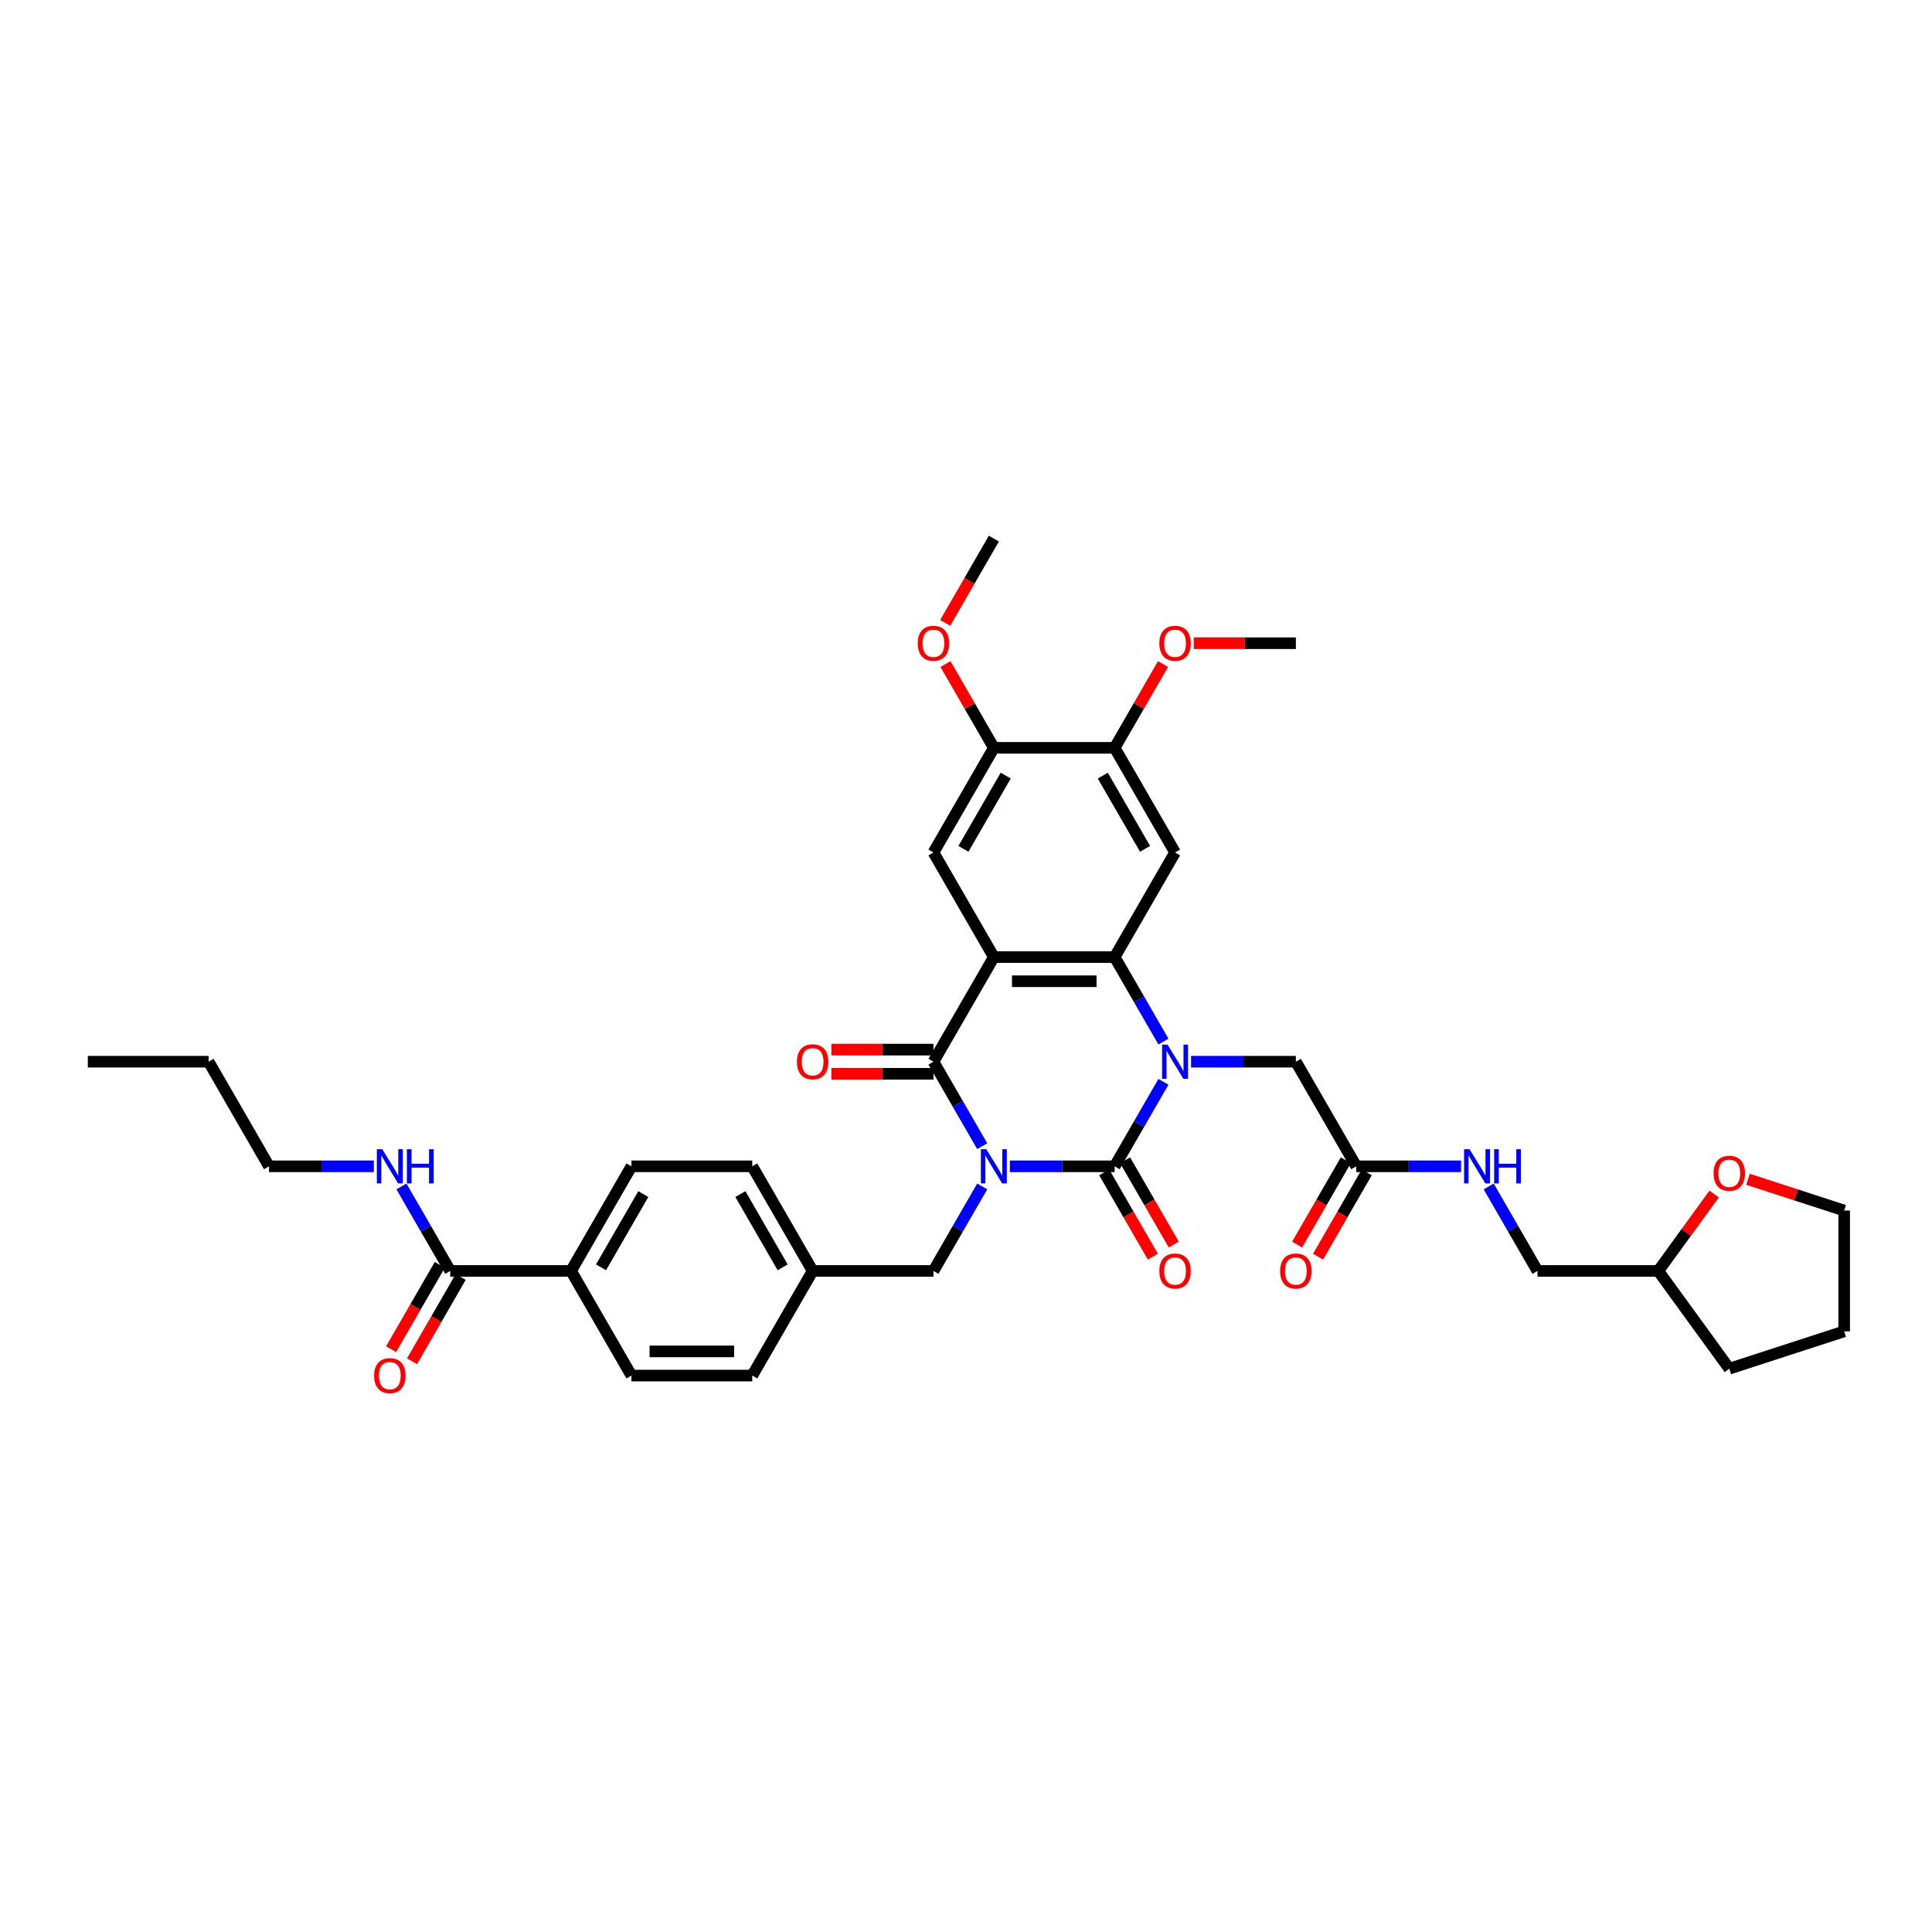 <?xml version='1.0' encoding='iso-8859-1'?>
<svg version='1.1' baseProfile='full'
              xmlns='http://www.w3.org/2000/svg'
                      xmlns:rdkit='http://www.rdkit.org/xml'
                      xmlns:xlink='http://www.w3.org/1999/xlink'
                  xml:space='preserve'
width='1000px' height='1000px' viewBox='0 0 1000 1000'>
<!-- END OF HEADER -->
<rect style='opacity:1.0;fill:#FFFFFF;stroke:none' width='1000' height='1000' x='0' y='0'> </rect>
<path class='bond-0' d='M 522.697,603.688 L 549.821,603.688' style='fill:none;fill-rule:evenodd;stroke:#0000FF;stroke-width:6px;stroke-linecap:butt;stroke-linejoin:miter;stroke-opacity:1' />
<path class='bond-0' d='M 549.821,603.688 L 576.946,603.688' style='fill:none;fill-rule:evenodd;stroke:#000000;stroke-width:6px;stroke-linecap:butt;stroke-linejoin:miter;stroke-opacity:1' />
<path class='bond-3' d='M 508.403,593.271 L 495.778,571.404' style='fill:none;fill-rule:evenodd;stroke:#0000FF;stroke-width:6px;stroke-linecap:butt;stroke-linejoin:miter;stroke-opacity:1' />
<path class='bond-3' d='M 495.778,571.404 L 483.154,549.537' style='fill:none;fill-rule:evenodd;stroke:#000000;stroke-width:6px;stroke-linecap:butt;stroke-linejoin:miter;stroke-opacity:1' />
<path class='bond-7' d='M 508.403,614.105 L 495.778,635.972' style='fill:none;fill-rule:evenodd;stroke:#0000FF;stroke-width:6px;stroke-linecap:butt;stroke-linejoin:miter;stroke-opacity:1' />
<path class='bond-7' d='M 495.778,635.972 L 483.154,657.839' style='fill:none;fill-rule:evenodd;stroke:#000000;stroke-width:6px;stroke-linecap:butt;stroke-linejoin:miter;stroke-opacity:1' />
<path class='bond-1' d='M 576.946,603.688 L 589.571,581.821' style='fill:none;fill-rule:evenodd;stroke:#000000;stroke-width:6px;stroke-linecap:butt;stroke-linejoin:miter;stroke-opacity:1' />
<path class='bond-1' d='M 589.571,581.821 L 602.196,559.954' style='fill:none;fill-rule:evenodd;stroke:#0000FF;stroke-width:6px;stroke-linecap:butt;stroke-linejoin:miter;stroke-opacity:1' />
<path class='bond-13' d='M 571.531,606.814 L 584.127,628.631' style='fill:none;fill-rule:evenodd;stroke:#000000;stroke-width:6px;stroke-linecap:butt;stroke-linejoin:miter;stroke-opacity:1' />
<path class='bond-13' d='M 584.127,628.631 L 596.723,650.448' style='fill:none;fill-rule:evenodd;stroke:#FF0000;stroke-width:6px;stroke-linecap:butt;stroke-linejoin:miter;stroke-opacity:1' />
<path class='bond-13' d='M 582.361,600.561 L 594.957,622.378' style='fill:none;fill-rule:evenodd;stroke:#000000;stroke-width:6px;stroke-linecap:butt;stroke-linejoin:miter;stroke-opacity:1' />
<path class='bond-13' d='M 594.957,622.378 L 607.553,644.195' style='fill:none;fill-rule:evenodd;stroke:#FF0000;stroke-width:6px;stroke-linecap:butt;stroke-linejoin:miter;stroke-opacity:1' />
<path class='bond-8' d='M 616.489,549.537 L 643.614,549.537' style='fill:none;fill-rule:evenodd;stroke:#0000FF;stroke-width:6px;stroke-linecap:butt;stroke-linejoin:miter;stroke-opacity:1' />
<path class='bond-8' d='M 643.614,549.537 L 670.739,549.537' style='fill:none;fill-rule:evenodd;stroke:#000000;stroke-width:6px;stroke-linecap:butt;stroke-linejoin:miter;stroke-opacity:1' />
<path class='bond-38' d='M 602.196,539.119 L 589.571,517.252' style='fill:none;fill-rule:evenodd;stroke:#0000FF;stroke-width:6px;stroke-linecap:butt;stroke-linejoin:miter;stroke-opacity:1' />
<path class='bond-38' d='M 589.571,517.252 L 576.946,495.385' style='fill:none;fill-rule:evenodd;stroke:#000000;stroke-width:6px;stroke-linecap:butt;stroke-linejoin:miter;stroke-opacity:1' />
<path class='bond-2' d='M 514.418,495.385 L 483.154,549.537' style='fill:none;fill-rule:evenodd;stroke:#000000;stroke-width:6px;stroke-linecap:butt;stroke-linejoin:miter;stroke-opacity:1' />
<path class='bond-4' d='M 514.418,495.385 L 576.946,495.385' style='fill:none;fill-rule:evenodd;stroke:#000000;stroke-width:6px;stroke-linecap:butt;stroke-linejoin:miter;stroke-opacity:1' />
<path class='bond-4' d='M 523.797,507.891 L 567.567,507.891' style='fill:none;fill-rule:evenodd;stroke:#000000;stroke-width:6px;stroke-linecap:butt;stroke-linejoin:miter;stroke-opacity:1' />
<path class='bond-6' d='M 514.418,495.385 L 483.154,441.234' style='fill:none;fill-rule:evenodd;stroke:#000000;stroke-width:6px;stroke-linecap:butt;stroke-linejoin:miter;stroke-opacity:1' />
<path class='bond-14' d='M 483.154,543.284 L 456.735,543.284' style='fill:none;fill-rule:evenodd;stroke:#000000;stroke-width:6px;stroke-linecap:butt;stroke-linejoin:miter;stroke-opacity:1' />
<path class='bond-14' d='M 456.735,543.284 L 430.317,543.284' style='fill:none;fill-rule:evenodd;stroke:#FF0000;stroke-width:6px;stroke-linecap:butt;stroke-linejoin:miter;stroke-opacity:1' />
<path class='bond-14' d='M 483.154,555.789 L 456.735,555.789' style='fill:none;fill-rule:evenodd;stroke:#000000;stroke-width:6px;stroke-linecap:butt;stroke-linejoin:miter;stroke-opacity:1' />
<path class='bond-14' d='M 456.735,555.789 L 430.317,555.789' style='fill:none;fill-rule:evenodd;stroke:#FF0000;stroke-width:6px;stroke-linecap:butt;stroke-linejoin:miter;stroke-opacity:1' />
<path class='bond-5' d='M 576.946,495.385 L 608.21,441.234' style='fill:none;fill-rule:evenodd;stroke:#000000;stroke-width:6px;stroke-linecap:butt;stroke-linejoin:miter;stroke-opacity:1' />
<path class='bond-40' d='M 608.21,441.234 L 576.946,387.083' style='fill:none;fill-rule:evenodd;stroke:#000000;stroke-width:6px;stroke-linecap:butt;stroke-linejoin:miter;stroke-opacity:1' />
<path class='bond-40' d='M 592.691,439.364 L 570.806,401.459' style='fill:none;fill-rule:evenodd;stroke:#000000;stroke-width:6px;stroke-linecap:butt;stroke-linejoin:miter;stroke-opacity:1' />
<path class='bond-11' d='M 483.154,441.234 L 514.418,387.083' style='fill:none;fill-rule:evenodd;stroke:#000000;stroke-width:6px;stroke-linecap:butt;stroke-linejoin:miter;stroke-opacity:1' />
<path class='bond-11' d='M 498.673,439.364 L 520.558,401.459' style='fill:none;fill-rule:evenodd;stroke:#000000;stroke-width:6px;stroke-linecap:butt;stroke-linejoin:miter;stroke-opacity:1' />
<path class='bond-23' d='M 483.154,657.839 L 420.625,657.839' style='fill:none;fill-rule:evenodd;stroke:#000000;stroke-width:6px;stroke-linecap:butt;stroke-linejoin:miter;stroke-opacity:1' />
<path class='bond-12' d='M 670.739,549.537 L 702.003,603.688' style='fill:none;fill-rule:evenodd;stroke:#000000;stroke-width:6px;stroke-linecap:butt;stroke-linejoin:miter;stroke-opacity:1' />
<path class='bond-9' d='M 576.946,387.083 L 514.418,387.083' style='fill:none;fill-rule:evenodd;stroke:#000000;stroke-width:6px;stroke-linecap:butt;stroke-linejoin:miter;stroke-opacity:1' />
<path class='bond-25' d='M 576.946,387.083 L 589.463,365.404' style='fill:none;fill-rule:evenodd;stroke:#000000;stroke-width:6px;stroke-linecap:butt;stroke-linejoin:miter;stroke-opacity:1' />
<path class='bond-25' d='M 589.463,365.404 L 601.979,343.724' style='fill:none;fill-rule:evenodd;stroke:#FF0000;stroke-width:6px;stroke-linecap:butt;stroke-linejoin:miter;stroke-opacity:1' />
<path class='bond-10' d='M 233.04,657.839 L 295.568,657.839' style='fill:none;fill-rule:evenodd;stroke:#000000;stroke-width:6px;stroke-linecap:butt;stroke-linejoin:miter;stroke-opacity:1' />
<path class='bond-17' d='M 227.625,654.713 L 215.029,676.53' style='fill:none;fill-rule:evenodd;stroke:#000000;stroke-width:6px;stroke-linecap:butt;stroke-linejoin:miter;stroke-opacity:1' />
<path class='bond-17' d='M 215.029,676.53 L 202.433,698.347' style='fill:none;fill-rule:evenodd;stroke:#FF0000;stroke-width:6px;stroke-linecap:butt;stroke-linejoin:miter;stroke-opacity:1' />
<path class='bond-17' d='M 238.455,660.965 L 225.859,682.782' style='fill:none;fill-rule:evenodd;stroke:#000000;stroke-width:6px;stroke-linecap:butt;stroke-linejoin:miter;stroke-opacity:1' />
<path class='bond-17' d='M 225.859,682.782 L 213.263,704.599' style='fill:none;fill-rule:evenodd;stroke:#FF0000;stroke-width:6px;stroke-linecap:butt;stroke-linejoin:miter;stroke-opacity:1' />
<path class='bond-20' d='M 233.04,657.839 L 220.415,635.972' style='fill:none;fill-rule:evenodd;stroke:#000000;stroke-width:6px;stroke-linecap:butt;stroke-linejoin:miter;stroke-opacity:1' />
<path class='bond-20' d='M 220.415,635.972 L 207.79,614.105' style='fill:none;fill-rule:evenodd;stroke:#0000FF;stroke-width:6px;stroke-linecap:butt;stroke-linejoin:miter;stroke-opacity:1' />
<path class='bond-26' d='M 514.418,387.083 L 501.901,365.404' style='fill:none;fill-rule:evenodd;stroke:#000000;stroke-width:6px;stroke-linecap:butt;stroke-linejoin:miter;stroke-opacity:1' />
<path class='bond-26' d='M 501.901,365.404 L 489.385,343.724' style='fill:none;fill-rule:evenodd;stroke:#FF0000;stroke-width:6px;stroke-linecap:butt;stroke-linejoin:miter;stroke-opacity:1' />
<path class='bond-16' d='M 702.003,603.688 L 729.128,603.688' style='fill:none;fill-rule:evenodd;stroke:#000000;stroke-width:6px;stroke-linecap:butt;stroke-linejoin:miter;stroke-opacity:1' />
<path class='bond-16' d='M 729.128,603.688 L 756.253,603.688' style='fill:none;fill-rule:evenodd;stroke:#0000FF;stroke-width:6px;stroke-linecap:butt;stroke-linejoin:miter;stroke-opacity:1' />
<path class='bond-18' d='M 696.588,600.561 L 683.992,622.378' style='fill:none;fill-rule:evenodd;stroke:#000000;stroke-width:6px;stroke-linecap:butt;stroke-linejoin:miter;stroke-opacity:1' />
<path class='bond-18' d='M 683.992,622.378 L 671.396,644.195' style='fill:none;fill-rule:evenodd;stroke:#FF0000;stroke-width:6px;stroke-linecap:butt;stroke-linejoin:miter;stroke-opacity:1' />
<path class='bond-18' d='M 707.418,606.814 L 694.822,628.631' style='fill:none;fill-rule:evenodd;stroke:#000000;stroke-width:6px;stroke-linecap:butt;stroke-linejoin:miter;stroke-opacity:1' />
<path class='bond-18' d='M 694.822,628.631 L 682.226,650.448' style='fill:none;fill-rule:evenodd;stroke:#FF0000;stroke-width:6px;stroke-linecap:butt;stroke-linejoin:miter;stroke-opacity:1' />
<path class='bond-15' d='M 295.568,657.839 L 326.832,603.688' style='fill:none;fill-rule:evenodd;stroke:#000000;stroke-width:6px;stroke-linecap:butt;stroke-linejoin:miter;stroke-opacity:1' />
<path class='bond-15' d='M 311.088,655.969 L 332.973,618.063' style='fill:none;fill-rule:evenodd;stroke:#000000;stroke-width:6px;stroke-linecap:butt;stroke-linejoin:miter;stroke-opacity:1' />
<path class='bond-39' d='M 295.568,657.839 L 326.832,711.99' style='fill:none;fill-rule:evenodd;stroke:#000000;stroke-width:6px;stroke-linecap:butt;stroke-linejoin:miter;stroke-opacity:1' />
<path class='bond-24' d='M 770.546,614.105 L 783.171,635.972' style='fill:none;fill-rule:evenodd;stroke:#0000FF;stroke-width:6px;stroke-linecap:butt;stroke-linejoin:miter;stroke-opacity:1' />
<path class='bond-24' d='M 783.171,635.972 L 795.796,657.839' style='fill:none;fill-rule:evenodd;stroke:#000000;stroke-width:6px;stroke-linecap:butt;stroke-linejoin:miter;stroke-opacity:1' />
<path class='bond-19' d='M 887.236,618.045 L 872.78,637.942' style='fill:none;fill-rule:evenodd;stroke:#FF0000;stroke-width:6px;stroke-linecap:butt;stroke-linejoin:miter;stroke-opacity:1' />
<path class='bond-19' d='M 872.78,637.942 L 858.324,657.839' style='fill:none;fill-rule:evenodd;stroke:#000000;stroke-width:6px;stroke-linecap:butt;stroke-linejoin:miter;stroke-opacity:1' />
<path class='bond-30' d='M 904.769,610.402 L 929.657,618.488' style='fill:none;fill-rule:evenodd;stroke:#FF0000;stroke-width:6px;stroke-linecap:butt;stroke-linejoin:miter;stroke-opacity:1' />
<path class='bond-30' d='M 929.657,618.488 L 954.545,626.575' style='fill:none;fill-rule:evenodd;stroke:#000000;stroke-width:6px;stroke-linecap:butt;stroke-linejoin:miter;stroke-opacity:1' />
<path class='bond-31' d='M 193.497,603.688 L 166.372,603.688' style='fill:none;fill-rule:evenodd;stroke:#0000FF;stroke-width:6px;stroke-linecap:butt;stroke-linejoin:miter;stroke-opacity:1' />
<path class='bond-31' d='M 166.372,603.688 L 139.247,603.688' style='fill:none;fill-rule:evenodd;stroke:#000000;stroke-width:6px;stroke-linecap:butt;stroke-linejoin:miter;stroke-opacity:1' />
<path class='bond-21' d='M 326.832,603.688 L 389.361,603.688' style='fill:none;fill-rule:evenodd;stroke:#000000;stroke-width:6px;stroke-linecap:butt;stroke-linejoin:miter;stroke-opacity:1' />
<path class='bond-22' d='M 326.832,711.99 L 389.361,711.99' style='fill:none;fill-rule:evenodd;stroke:#000000;stroke-width:6px;stroke-linecap:butt;stroke-linejoin:miter;stroke-opacity:1' />
<path class='bond-22' d='M 336.212,699.485 L 379.982,699.485' style='fill:none;fill-rule:evenodd;stroke:#000000;stroke-width:6px;stroke-linecap:butt;stroke-linejoin:miter;stroke-opacity:1' />
<path class='bond-27' d='M 420.625,657.839 L 389.361,711.99' style='fill:none;fill-rule:evenodd;stroke:#000000;stroke-width:6px;stroke-linecap:butt;stroke-linejoin:miter;stroke-opacity:1' />
<path class='bond-28' d='M 420.625,657.839 L 389.361,603.688' style='fill:none;fill-rule:evenodd;stroke:#000000;stroke-width:6px;stroke-linecap:butt;stroke-linejoin:miter;stroke-opacity:1' />
<path class='bond-28' d='M 405.105,655.969 L 383.22,618.063' style='fill:none;fill-rule:evenodd;stroke:#000000;stroke-width:6px;stroke-linecap:butt;stroke-linejoin:miter;stroke-opacity:1' />
<path class='bond-29' d='M 795.796,657.839 L 858.324,657.839' style='fill:none;fill-rule:evenodd;stroke:#000000;stroke-width:6px;stroke-linecap:butt;stroke-linejoin:miter;stroke-opacity:1' />
<path class='bond-32' d='M 617.902,332.932 L 644.321,332.932' style='fill:none;fill-rule:evenodd;stroke:#FF0000;stroke-width:6px;stroke-linecap:butt;stroke-linejoin:miter;stroke-opacity:1' />
<path class='bond-32' d='M 644.321,332.932 L 670.739,332.932' style='fill:none;fill-rule:evenodd;stroke:#000000;stroke-width:6px;stroke-linecap:butt;stroke-linejoin:miter;stroke-opacity:1' />
<path class='bond-33' d='M 489.226,322.415 L 501.822,300.598' style='fill:none;fill-rule:evenodd;stroke:#FF0000;stroke-width:6px;stroke-linecap:butt;stroke-linejoin:miter;stroke-opacity:1' />
<path class='bond-33' d='M 501.822,300.598 L 514.418,278.781' style='fill:none;fill-rule:evenodd;stroke:#000000;stroke-width:6px;stroke-linecap:butt;stroke-linejoin:miter;stroke-opacity:1' />
<path class='bond-34' d='M 858.324,657.839 L 895.077,708.426' style='fill:none;fill-rule:evenodd;stroke:#000000;stroke-width:6px;stroke-linecap:butt;stroke-linejoin:miter;stroke-opacity:1' />
<path class='bond-41' d='M 954.545,626.575 L 954.545,689.103' style='fill:none;fill-rule:evenodd;stroke:#000000;stroke-width:6px;stroke-linecap:butt;stroke-linejoin:miter;stroke-opacity:1' />
<path class='bond-35' d='M 139.247,603.688 L 107.983,549.537' style='fill:none;fill-rule:evenodd;stroke:#000000;stroke-width:6px;stroke-linecap:butt;stroke-linejoin:miter;stroke-opacity:1' />
<path class='bond-36' d='M 895.077,708.426 L 954.545,689.103' style='fill:none;fill-rule:evenodd;stroke:#000000;stroke-width:6px;stroke-linecap:butt;stroke-linejoin:miter;stroke-opacity:1' />
<path class='bond-37' d='M 107.983,549.537 L 45.455,549.537' style='fill:none;fill-rule:evenodd;stroke:#000000;stroke-width:6px;stroke-linecap:butt;stroke-linejoin:miter;stroke-opacity:1' />
<path  class='atom-0' d='M 510.503 594.834
L 516.306 604.213
Q 516.881 605.138, 517.807 606.814
Q 518.732 608.49, 518.782 608.59
L 518.782 594.834
L 521.133 594.834
L 521.133 612.542
L 518.707 612.542
L 512.479 602.287
Q 511.754 601.087, 510.979 599.711
Q 510.228 598.335, 510.003 597.91
L 510.003 612.542
L 507.702 612.542
L 507.702 594.834
L 510.503 594.834
' fill='#0000FF'/>
<path  class='atom-2' d='M 604.296 540.683
L 610.099 550.062
Q 610.674 550.987, 611.599 552.663
Q 612.525 554.339, 612.575 554.439
L 612.575 540.683
L 614.926 540.683
L 614.926 558.391
L 612.5 558.391
L 606.272 548.136
Q 605.547 546.935, 604.771 545.56
Q 604.021 544.184, 603.796 543.759
L 603.796 558.391
L 601.495 558.391
L 601.495 540.683
L 604.296 540.683
' fill='#0000FF'/>
<path  class='atom-14' d='M 600.082 657.889
Q 600.082 653.637, 602.183 651.261
Q 604.284 648.885, 608.21 648.885
Q 612.137 648.885, 614.238 651.261
Q 616.339 653.637, 616.339 657.889
Q 616.339 662.191, 614.213 664.642
Q 612.087 667.068, 608.21 667.068
Q 604.309 667.068, 602.183 664.642
Q 600.082 662.216, 600.082 657.889
M 608.21 665.067
Q 610.912 665.067, 612.362 663.266
Q 613.838 661.441, 613.838 657.889
Q 613.838 654.412, 612.362 652.662
Q 610.912 650.886, 608.21 650.886
Q 605.509 650.886, 604.033 652.637
Q 602.583 654.387, 602.583 657.889
Q 602.583 661.466, 604.033 663.266
Q 605.509 665.067, 608.21 665.067
' fill='#FF0000'/>
<path  class='atom-15' d='M 412.496 549.587
Q 412.496 545.335, 414.597 542.959
Q 416.698 540.583, 420.625 540.583
Q 424.552 540.583, 426.653 542.959
Q 428.754 545.335, 428.754 549.587
Q 428.754 553.889, 426.628 556.34
Q 424.502 558.766, 420.625 558.766
Q 416.723 558.766, 414.597 556.34
Q 412.496 553.914, 412.496 549.587
M 420.625 556.765
Q 423.326 556.765, 424.777 554.964
Q 426.253 553.138, 426.253 549.587
Q 426.253 546.11, 424.777 544.359
Q 423.326 542.583, 420.625 542.583
Q 417.924 542.583, 416.448 544.334
Q 414.998 546.085, 414.998 549.587
Q 414.998 553.163, 416.448 554.964
Q 417.924 556.765, 420.625 556.765
' fill='#FF0000'/>
<path  class='atom-17' d='M 760.617 594.834
L 766.42 604.213
Q 766.995 605.138, 767.92 606.814
Q 768.846 608.49, 768.896 608.59
L 768.896 594.834
L 771.247 594.834
L 771.247 612.542
L 768.821 612.542
L 762.593 602.287
Q 761.868 601.087, 761.092 599.711
Q 760.342 598.335, 760.117 597.91
L 760.117 612.542
L 757.816 612.542
L 757.816 594.834
L 760.617 594.834
' fill='#0000FF'/>
<path  class='atom-17' d='M 773.373 594.834
L 775.774 594.834
L 775.774 602.362
L 784.828 602.362
L 784.828 594.834
L 787.229 594.834
L 787.229 612.542
L 784.828 612.542
L 784.828 604.363
L 775.774 604.363
L 775.774 612.542
L 773.373 612.542
L 773.373 594.834
' fill='#0000FF'/>
<path  class='atom-18' d='M 193.647 712.04
Q 193.647 707.788, 195.748 705.412
Q 197.849 703.036, 201.776 703.036
Q 205.702 703.036, 207.803 705.412
Q 209.904 707.788, 209.904 712.04
Q 209.904 716.342, 207.778 718.793
Q 205.652 721.219, 201.776 721.219
Q 197.874 721.219, 195.748 718.793
Q 193.647 716.367, 193.647 712.04
M 201.776 719.219
Q 204.477 719.219, 205.928 717.418
Q 207.403 715.592, 207.403 712.04
Q 207.403 708.564, 205.928 706.813
Q 204.477 705.037, 201.776 705.037
Q 199.074 705.037, 197.599 706.788
Q 196.148 708.539, 196.148 712.04
Q 196.148 715.617, 197.599 717.418
Q 199.074 719.219, 201.776 719.219
' fill='#FF0000'/>
<path  class='atom-19' d='M 662.61 657.889
Q 662.61 653.637, 664.711 651.261
Q 666.812 648.885, 670.739 648.885
Q 674.666 648.885, 676.767 651.261
Q 678.868 653.637, 678.868 657.889
Q 678.868 662.191, 676.742 664.642
Q 674.616 667.068, 670.739 667.068
Q 666.837 667.068, 664.711 664.642
Q 662.61 662.216, 662.61 657.889
M 670.739 665.067
Q 673.44 665.067, 674.891 663.266
Q 676.366 661.441, 676.366 657.889
Q 676.366 654.412, 674.891 652.662
Q 673.44 650.886, 670.739 650.886
Q 668.038 650.886, 666.562 652.637
Q 665.111 654.387, 665.111 657.889
Q 665.111 661.466, 666.562 663.266
Q 668.038 665.067, 670.739 665.067
' fill='#FF0000'/>
<path  class='atom-20' d='M 886.949 607.302
Q 886.949 603.051, 889.05 600.674
Q 891.151 598.298, 895.077 598.298
Q 899.004 598.298, 901.105 600.674
Q 903.206 603.051, 903.206 607.302
Q 903.206 611.604, 901.08 614.056
Q 898.954 616.482, 895.077 616.482
Q 891.176 616.482, 889.05 614.056
Q 886.949 611.629, 886.949 607.302
M 895.077 614.481
Q 897.779 614.481, 899.229 612.68
Q 900.705 610.854, 900.705 607.302
Q 900.705 603.826, 899.229 602.075
Q 897.779 600.299, 895.077 600.299
Q 892.376 600.299, 890.9 602.05
Q 889.45 603.801, 889.45 607.302
Q 889.45 610.879, 890.9 612.68
Q 892.376 614.481, 895.077 614.481
' fill='#FF0000'/>
<path  class='atom-21' d='M 197.861 594.834
L 203.664 604.213
Q 204.239 605.138, 205.165 606.814
Q 206.09 608.49, 206.14 608.59
L 206.14 594.834
L 208.491 594.834
L 208.491 612.542
L 206.065 612.542
L 199.837 602.287
Q 199.112 601.087, 198.337 599.711
Q 197.586 598.335, 197.361 597.91
L 197.361 612.542
L 195.06 612.542
L 195.06 594.834
L 197.861 594.834
' fill='#0000FF'/>
<path  class='atom-21' d='M 210.617 594.834
L 213.018 594.834
L 213.018 602.362
L 222.072 602.362
L 222.072 594.834
L 224.473 594.834
L 224.473 612.542
L 222.072 612.542
L 222.072 604.363
L 213.018 604.363
L 213.018 612.542
L 210.617 612.542
L 210.617 594.834
' fill='#0000FF'/>
<path  class='atom-26' d='M 600.082 332.982
Q 600.082 328.73, 602.183 326.354
Q 604.284 323.978, 608.21 323.978
Q 612.137 323.978, 614.238 326.354
Q 616.339 328.73, 616.339 332.982
Q 616.339 337.284, 614.213 339.735
Q 612.087 342.161, 608.21 342.161
Q 604.309 342.161, 602.183 339.735
Q 600.082 337.309, 600.082 332.982
M 608.21 340.16
Q 610.912 340.16, 612.362 338.359
Q 613.838 336.533, 613.838 332.982
Q 613.838 329.505, 612.362 327.754
Q 610.912 325.979, 608.21 325.979
Q 605.509 325.979, 604.033 327.729
Q 602.583 329.48, 602.583 332.982
Q 602.583 336.558, 604.033 338.359
Q 605.509 340.16, 608.21 340.16
' fill='#FF0000'/>
<path  class='atom-27' d='M 475.025 332.982
Q 475.025 328.73, 477.126 326.354
Q 479.227 323.978, 483.154 323.978
Q 487.08 323.978, 489.181 326.354
Q 491.282 328.73, 491.282 332.982
Q 491.282 337.284, 489.156 339.735
Q 487.03 342.161, 483.154 342.161
Q 479.252 342.161, 477.126 339.735
Q 475.025 337.309, 475.025 332.982
M 483.154 340.16
Q 485.855 340.16, 487.305 338.359
Q 488.781 336.533, 488.781 332.982
Q 488.781 329.505, 487.305 327.754
Q 485.855 325.979, 483.154 325.979
Q 480.452 325.979, 478.977 327.729
Q 477.526 329.48, 477.526 332.982
Q 477.526 336.558, 478.977 338.359
Q 480.452 340.16, 483.154 340.16
' fill='#FF0000'/>
</svg>
